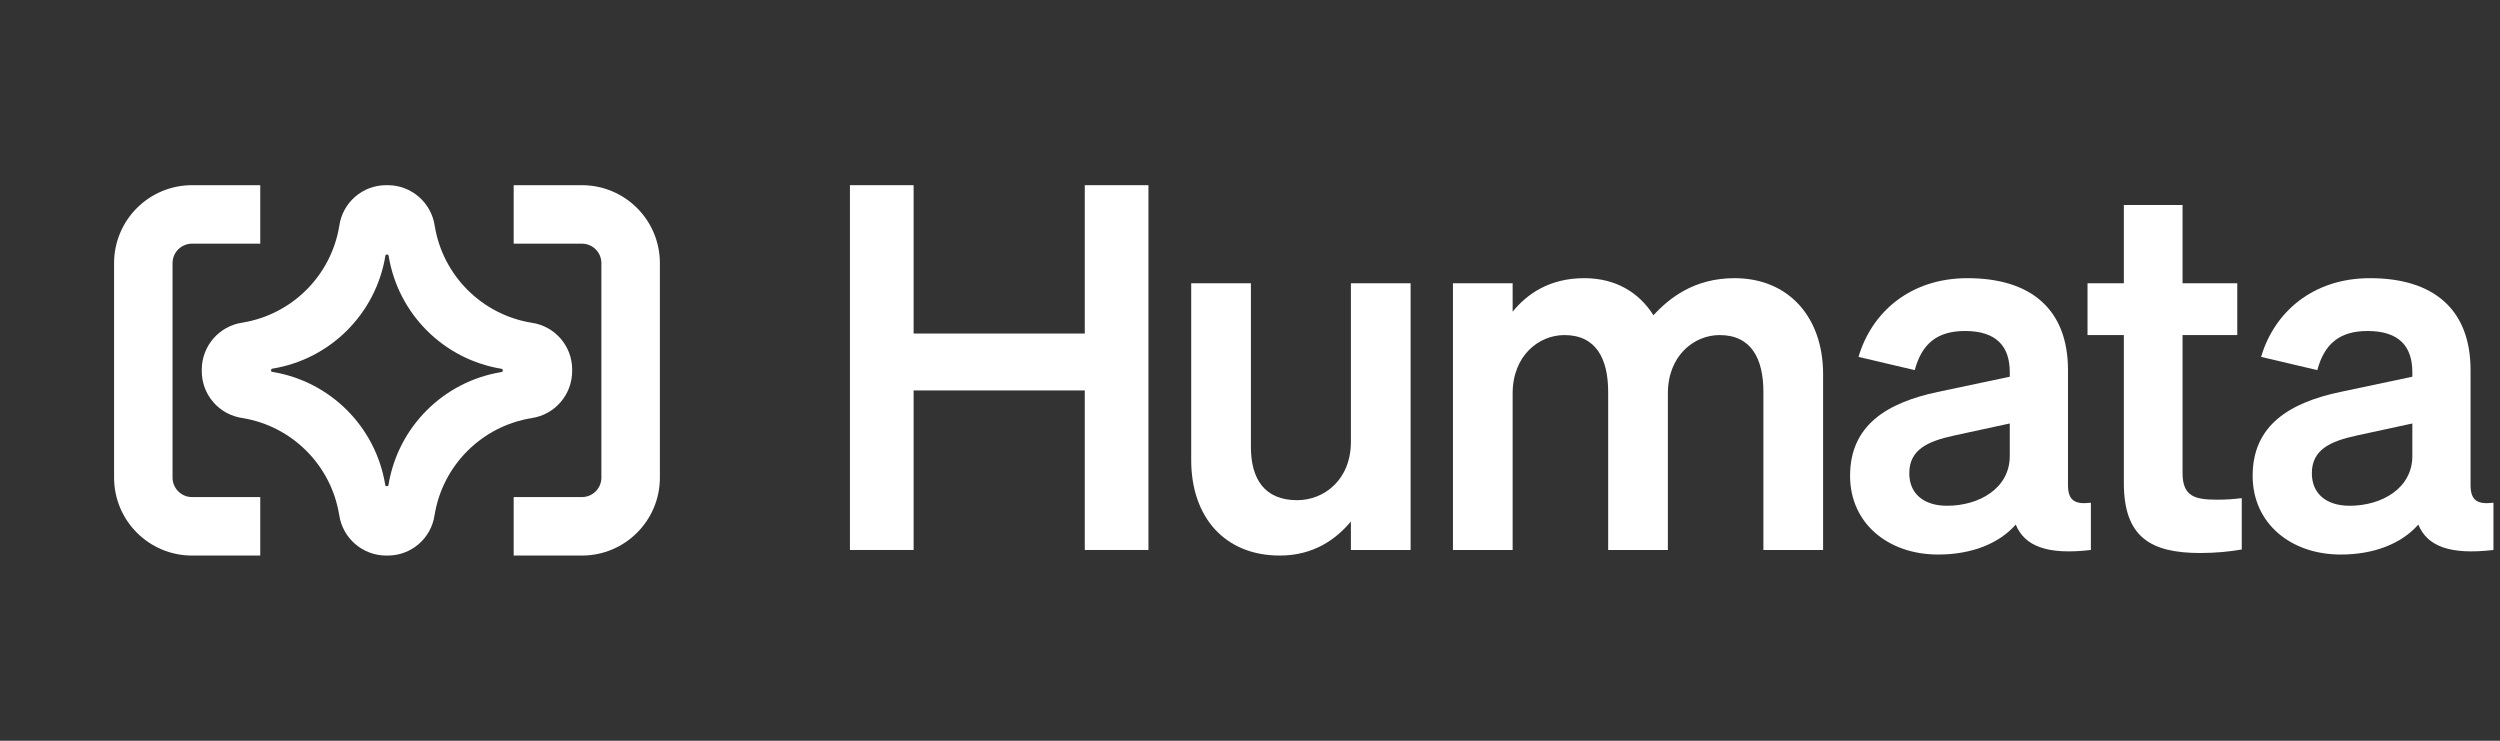 <svg xmlns:xlink="http://www.w3.org/1999/xlink" width="108" viewBox="0 0 108 32" fill="none" xmlns="http://www.w3.org/2000/svg" height="32" ><rect x="0" y="0" width="108" height="32" fill="#333333" stroke="none"/><path fill-rule="evenodd" clip-rule="evenodd" d="M8.296 10.526C7.831 10.526 7.454 10.903 7.454 11.368V20.632C7.454 21.097 7.831 21.474 8.296 21.474H11.243V24H8.296C6.436 24 4.928 22.492 4.928 20.632V11.368C4.928 9.508 6.436 8 8.296 8H11.243V10.526H8.296Z" fill="#FFFFFF"></path><path fill-rule="evenodd" clip-rule="evenodd" d="M25.138 21.474C25.604 21.474 25.98 21.097 25.98 20.632V11.368C25.98 10.903 25.604 10.526 25.138 10.526H22.191V8H25.138C26.999 8 28.507 9.508 28.507 11.368V20.632C28.507 22.492 26.999 24 25.138 24H22.191V21.474H25.138Z" fill="#FFFFFF"></path><path d="M24.717 15.963C24.717 14.947 23.972 14.088 22.967 13.943C20.814 13.592 19.127 11.902 18.779 9.75C18.629 8.748 17.769 8.002 16.754 8H16.679C15.664 8 14.804 8.745 14.659 9.75C14.309 11.902 12.619 13.59 10.467 13.938C9.464 14.088 8.719 14.947 8.717 15.963V16.038C8.717 17.052 9.462 17.913 10.467 18.058C12.619 18.407 14.307 20.098 14.654 22.25C14.804 23.253 15.664 23.997 16.679 24H16.754C17.769 24 18.629 23.255 18.774 22.25C19.124 20.098 20.814 18.41 22.967 18.062C23.969 17.913 24.714 17.052 24.717 16.038V15.963ZM21.717 16.03C21.717 16.05 21.689 16.067 21.662 16.073C19.157 16.48 17.192 18.445 16.782 20.95C16.782 20.977 16.762 21 16.747 21H16.684C16.664 21 16.647 20.973 16.642 20.945C16.234 18.44 14.272 16.475 11.764 16.065C11.737 16.065 11.714 16.045 11.714 16.03V15.967C11.714 15.947 11.742 15.93 11.769 15.925C14.274 15.518 16.239 13.553 16.649 11.047C16.649 11.02 16.669 10.998 16.684 10.998H16.747C16.767 10.998 16.784 11.025 16.789 11.053C17.197 13.557 19.159 15.523 21.667 15.932C21.694 15.932 21.717 15.953 21.717 15.967V16.03Z" fill="#FFFFFF"></path><path d="M46.862 8H49.613V23.759H46.862V16.867H39.468V23.759H36.717V8H39.468V14.409H46.862V8Z" fill="#FFFFFF"></path><path d="M60.938 12.236V23.759H58.359V22.529C57.714 23.298 56.747 24 55.286 24C52.921 24 51.46 22.354 51.46 19.874V12.236H54.039V19.303C54.039 20.708 54.641 21.608 56.038 21.608C57.198 21.608 58.359 20.73 58.359 19.084V12.236H60.938Z" fill="#FFFFFF"></path><path d="M65.346 16.999V23.759H62.767V12.236H65.346V13.465C65.969 12.697 66.937 12.017 68.441 12.017C69.795 12.017 70.805 12.631 71.429 13.619C72.117 12.872 73.191 12.017 74.932 12.017C77.253 12.017 78.758 13.684 78.758 16.165V23.759H76.179V16.933C76.179 15.506 75.663 14.475 74.287 14.475C73.191 14.475 72.052 15.352 72.052 16.999V23.759H69.473V16.933C69.473 15.506 68.957 14.475 67.582 14.475C66.485 14.475 65.346 15.352 65.346 16.999Z" fill="#FFFFFF"></path><path d="M83.727 23.956C81.578 23.956 79.923 22.617 79.923 20.554C79.923 18.359 81.535 17.394 83.706 16.933L86.822 16.274V16.077C86.822 14.979 86.264 14.299 84.888 14.299C83.663 14.299 83.018 14.87 82.717 15.989L80.288 15.418C80.847 13.509 82.502 12.017 84.996 12.017C87.704 12.017 89.337 13.333 89.337 15.989V20.949C89.337 21.608 89.617 21.805 90.326 21.717V23.759C88.456 23.978 87.467 23.605 87.08 22.661C86.371 23.473 85.189 23.956 83.727 23.956ZM86.822 19.698V18.294L84.394 18.82C83.297 19.062 82.481 19.413 82.481 20.444C82.481 21.344 83.126 21.849 84.114 21.849C85.49 21.849 86.822 21.103 86.822 19.698Z" fill="#FFFFFF"></path><path d="M91.75 20.861V14.475H90.181V12.236H91.75V8.856H94.286V12.236H96.65V14.475H94.286V20.444C94.286 21.476 94.866 21.586 95.79 21.586C96.22 21.586 96.457 21.564 96.844 21.52V23.737C96.371 23.824 95.726 23.89 95.06 23.89C92.91 23.89 91.75 23.21 91.75 20.861Z" fill="#FFFFFF"></path><path d="M101.118 23.956C98.969 23.956 97.314 22.617 97.314 20.554C97.314 18.359 98.926 17.394 101.097 16.933L104.213 16.274V16.077C104.213 14.979 103.655 14.299 102.279 14.299C101.054 14.299 100.409 14.87 100.108 15.989L97.68 15.418C98.238 13.509 99.893 12.017 102.386 12.017C105.095 12.017 106.728 13.333 106.728 15.989V20.949C106.728 21.608 107.008 21.805 107.717 21.717V23.759C105.847 23.978 104.858 23.605 104.471 22.661C103.762 23.473 102.58 23.956 101.118 23.956ZM104.213 19.698V18.294L101.785 18.82C100.689 19.062 99.872 19.413 99.872 20.444C99.872 21.344 100.517 21.849 101.505 21.849C102.881 21.849 104.213 21.103 104.213 19.698Z" fill="#FFFFFF"></path></svg>